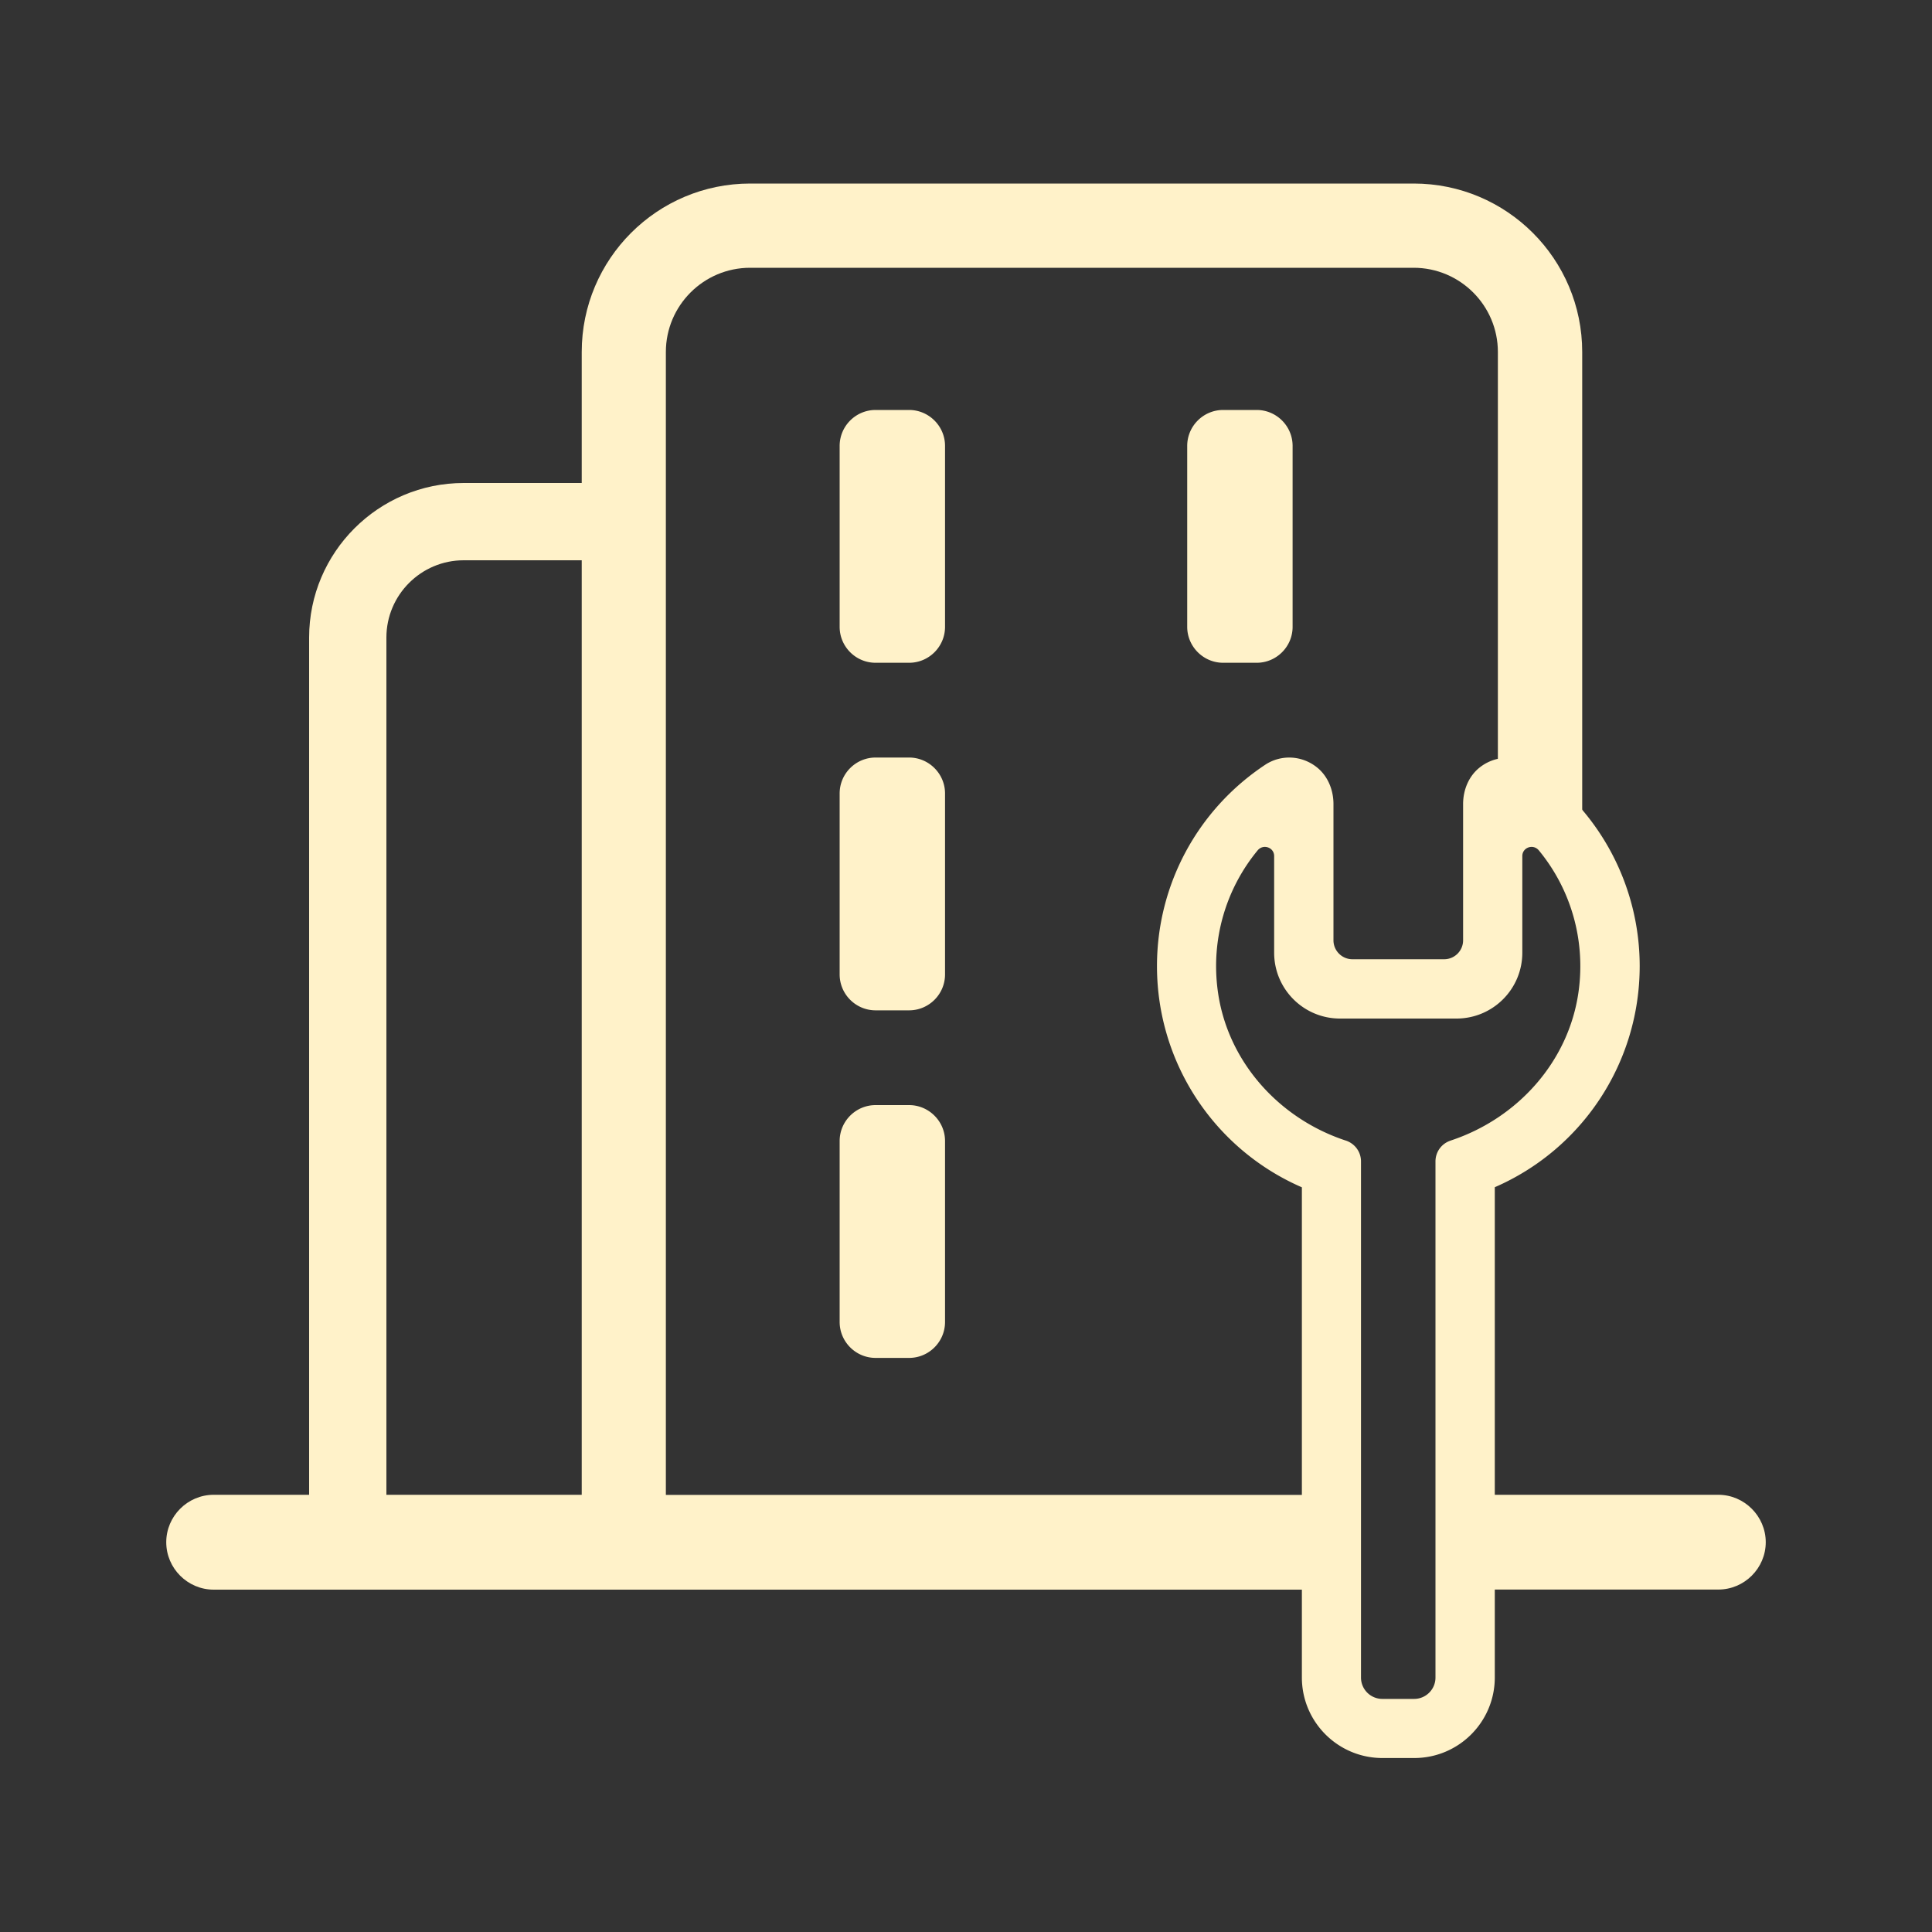 <?xml version="1.0" standalone="no"?><!DOCTYPE svg PUBLIC "-//W3C//DTD SVG 1.1//EN" "http://www.w3.org/Graphics/SVG/1.1/DTD/svg11.dtd"><svg t="1652093845110" class="icon" viewBox="0 0 1024 1024" version="1.1" xmlns="http://www.w3.org/2000/svg" p-id="1911" xmlns:xlink="http://www.w3.org/1999/xlink" width="200" height="200"><rect x="0" y="0" width="1024" height="1024" fill="#333333" stroke="none"/><defs><style type="text/css">@font-face { font-family: feedback-iconfont; src: url("//at.alicdn.com/t/font_1031158_u69w8yhxdu.woff2?t=1630033759944") format("woff2"), url("//at.alicdn.com/t/font_1031158_u69w8yhxdu.woff?t=1630033759944") format("woff"), url("//at.alicdn.com/t/font_1031158_u69w8yhxdu.ttf?t=1630033759944") format("truetype"); }
</style></defs><path d="M910.746 792.269h-119.552v50.227h119.552c13.824 0 25.139-11.315 25.139-25.139-0.051-13.773-11.366-25.088-25.139-25.088zM793.958 434.995h44.646V186.573c0-49.306-39.987-89.293-89.293-89.293H397.619c-49.306 0-89.293 39.987-89.293 89.293v605.696h-195.072c-13.824 0-25.139 11.315-25.139 25.139s11.315 25.139 25.139 25.139h588.544v-50.227H352.922V186.573c0-24.627 20.019-44.646 44.646-44.646h351.693c24.627 0 44.646 20.019 44.646 44.646v248.422z" fill="#FFF2C9" p-id="1912"></path><path d="M481.843 217.293h-17.766c-10.496 0-19.046 8.55-19.046 19.046v95.898c0 10.496 8.55 19.046 19.046 19.046h17.766c10.496 0 19.046-8.55 19.046-19.046V236.339c0-10.496-8.602-19.046-19.046-19.046zM481.843 401.51h-17.766c-10.496 0-19.046 8.55-19.046 19.046v95.898c0 10.496 8.55 19.046 19.046 19.046h17.766c10.496 0 19.046-8.55 19.046-19.046V420.557c0-10.496-8.602-19.046-19.046-19.046zM648.294 351.283h17.766c10.496 0 19.046-8.55 19.046-19.046V236.339c0-10.496-8.55-19.046-19.046-19.046h-17.766c-10.496 0-19.046 8.55-19.046 19.046v95.898c0 10.496 8.602 19.046 19.046 19.046zM481.843 585.728h-17.766c-10.496 0-19.046 8.55-19.046 19.046v95.898c0 10.496 8.55 19.046 19.046 19.046h17.766c10.496 0 19.046-8.55 19.046-19.046v-95.898c0-10.496-8.602-19.046-19.046-19.046zM812.134 405.658a23.619 23.619 0 0 0-28.006 1.229c-5.734 4.608-8.653 11.878-8.653 19.251v72.243c0 5.53-4.506 10.035-10.035 10.035H716.8c-5.53 0-10.035-4.506-10.035-10.035v-72.192c0-7.373-2.867-14.643-8.55-19.302-8.141-6.656-19.302-7.066-27.648-1.536-35.891 23.808-57.344 63.693-57.344 106.701 0 51.302 30.413 97.075 76.8 117.248v259.789c0 23.603 19.149 42.701 42.701 42.701h16.845c23.603 0 42.701-19.149 42.701-42.701V629.248c46.387-20.173 76.8-65.946 76.8-117.248a127.872 127.872 0 0 0-56.934-106.342z m-42.957 198.758l-0.41 0.154c-4.762 1.587-7.936 5.99-7.936 11.008v273.562c0 6.246-5.069 11.315-11.315 11.315h-16.845a11.315 11.315 0 0 1-11.315-11.315v-273.562c0-5.018-3.174-9.421-8.038-11.059l-0.358-0.102c-35.379-11.776-62.413-42.035-67.482-79.002-3.789-27.494 4.301-54.323 21.094-74.701 2.97-3.584 8.755-1.587 8.755 3.021v51.2c0 19.302 15.616 34.918 34.918 34.918h61.696c19.302 0 34.918-15.616 34.918-34.918v-51.2c0-4.608 5.786-6.605 8.755-3.021 16.845 20.429 24.883 47.36 21.043 74.957-5.171 36.864-32.154 66.97-67.482 78.746z" fill="#FFF2C9" p-id="1913"></path><path d="M204.8 793.6V337.92c0-22.579 18.381-40.96 40.96-40.96h87.04v-40.96H245.76c-45.158 0-81.92 36.762-81.92 81.92v455.68h40.96z" fill="#FFF2C9" p-id="1914"></path></svg>